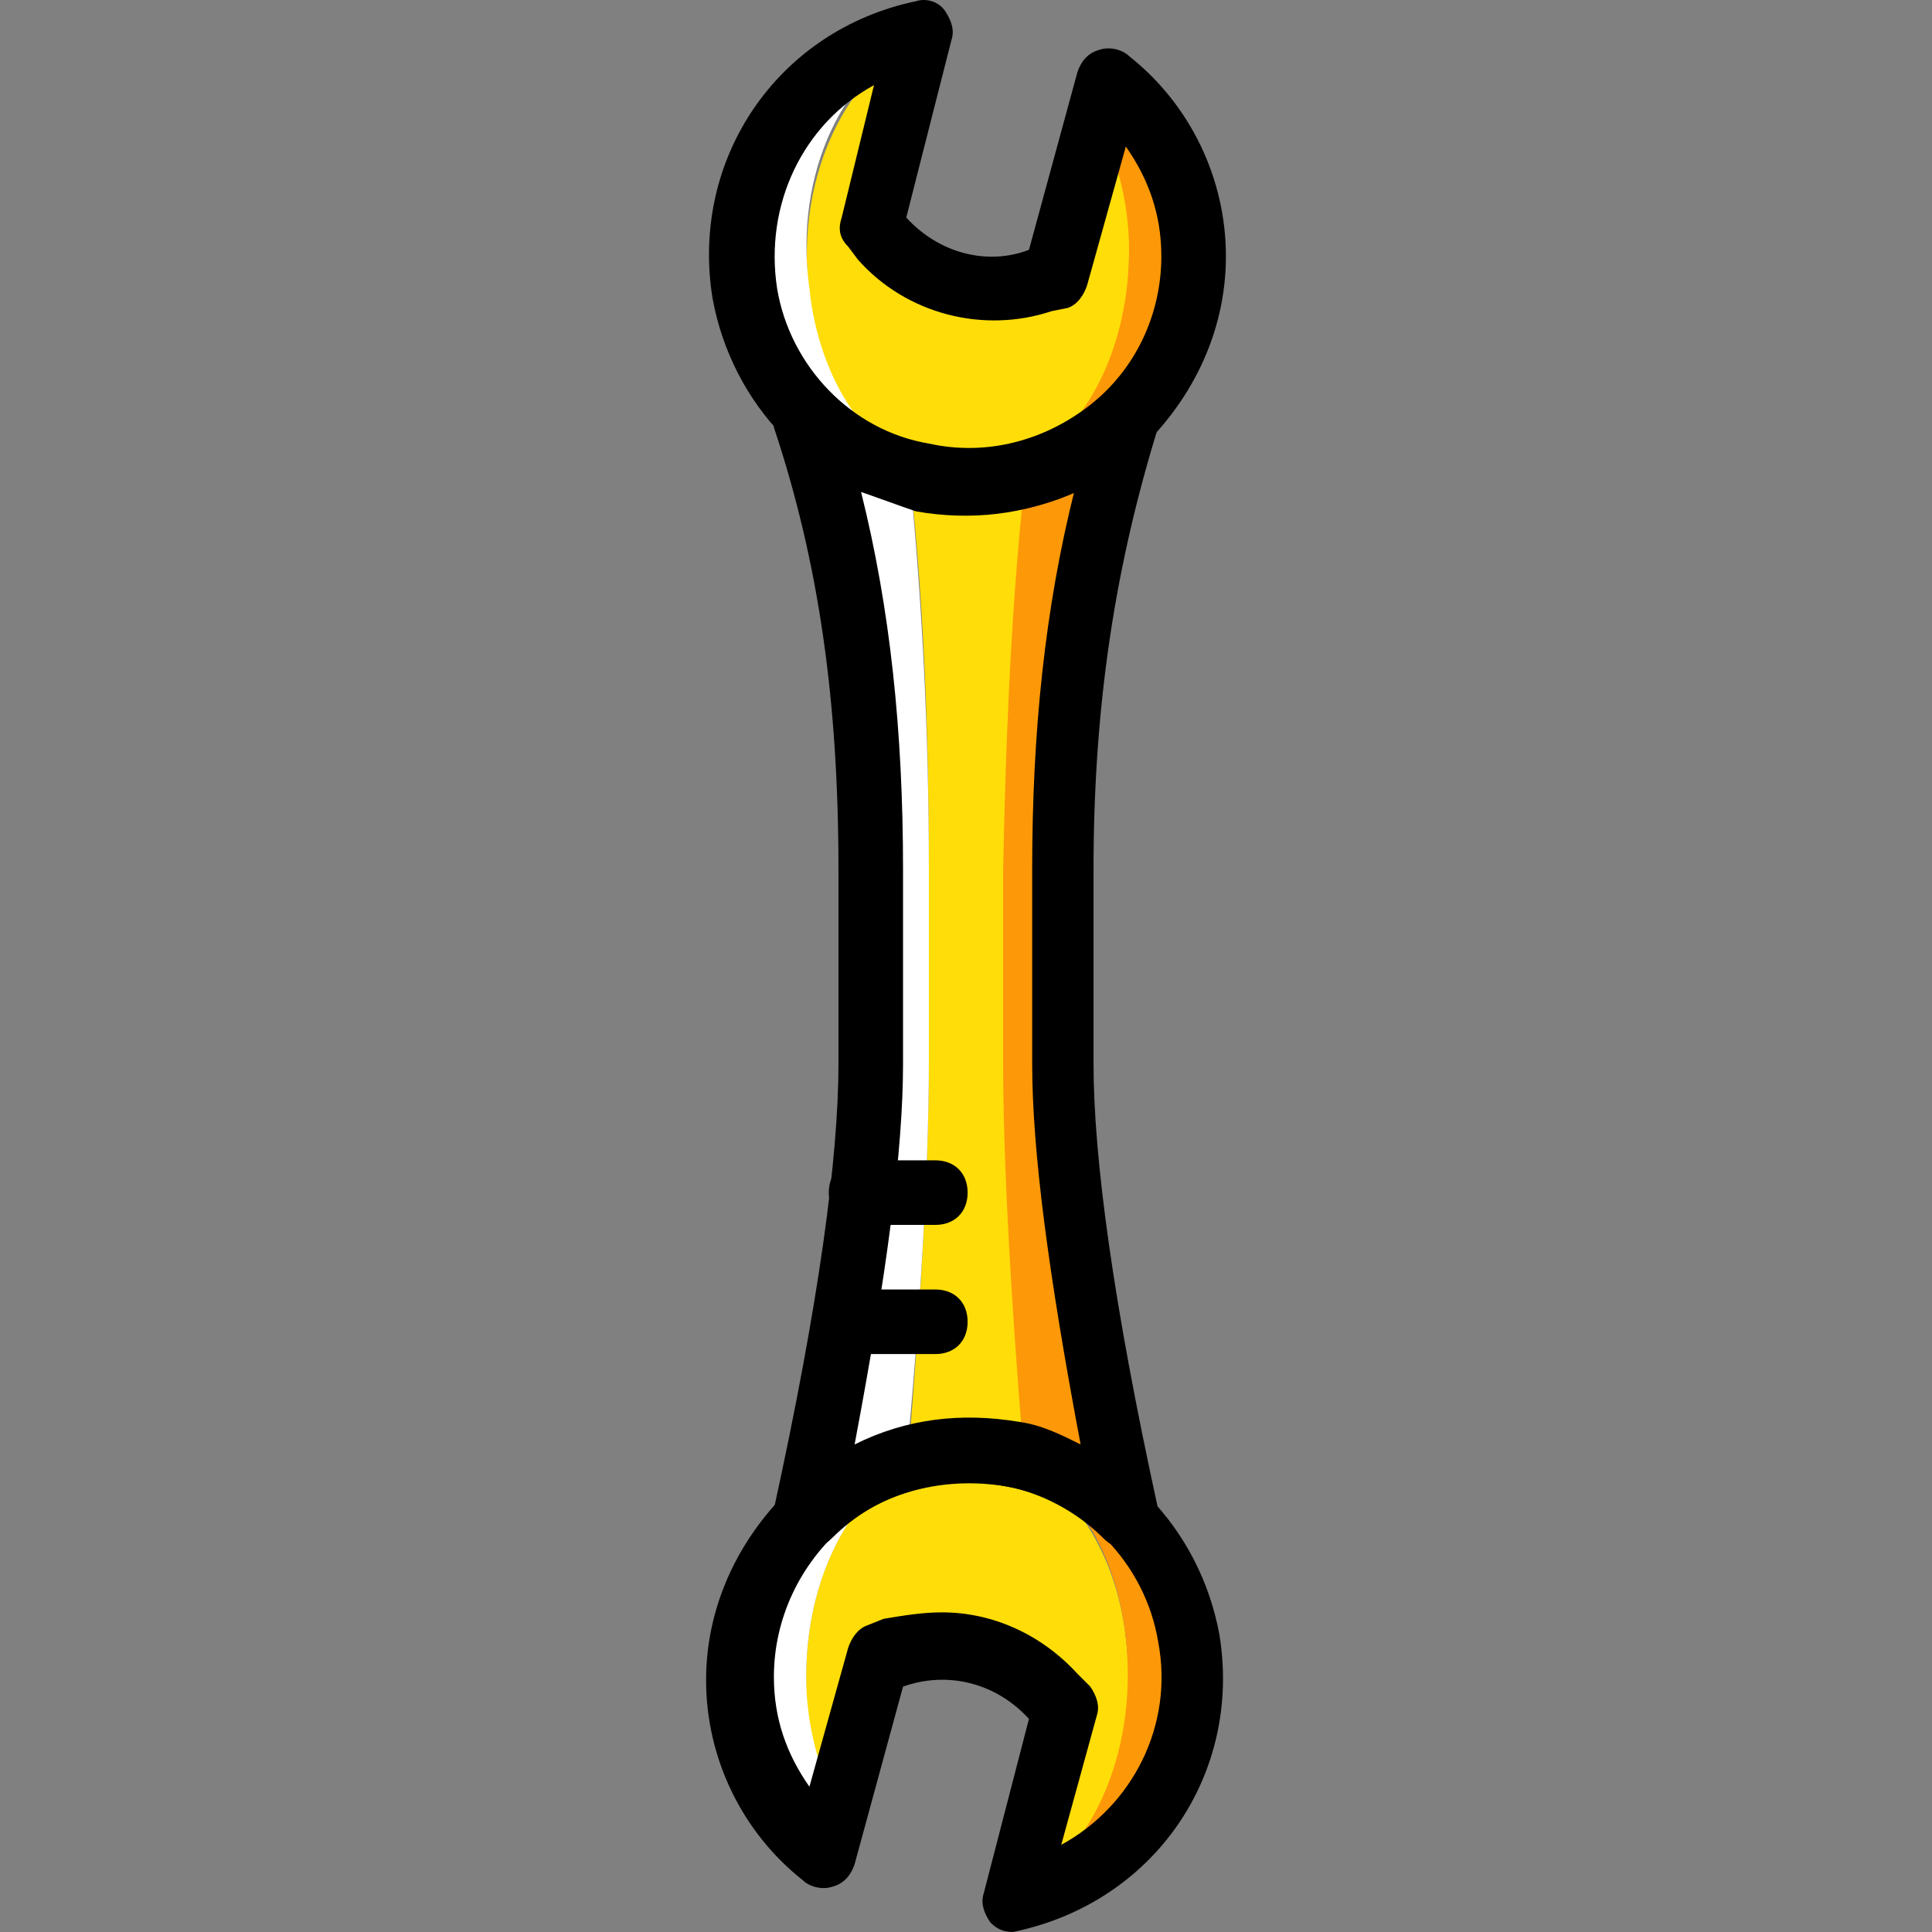 <?xml version="1.0" encoding="iso-8859-1"?>
<!-- Generator: Adobe Illustrator 19.0.0, SVG Export Plug-In . SVG Version: 6.00 Build 0)  -->
<svg version="1.1" id="Layer_1" xmlns="http://www.w3.org/2000/svg" xmlns:xlink="http://www.w3.org/1999/xlink" x="0px" y="0px"
	 viewBox="0 0 510.613 510.613" style="enable-background:new 0 0 510.613 510.613;" xml:space="preserve">
<rect x="0" y="0" width="510.613" height="510.613" fill="#808080" stroke="none"/>
<g transform="translate(1 1)">
	<path style="fill:#FD9808;" d="M278.627,228.867c0-40.96,4.267-80.213,17.067-119.467h-0.853
		c-6.827,6.827-16.213,11.947-26.453,14.507c-3.413,34.133-5.12,68.267-5.12,104.96v51.2c0,28.16,2.56,69.973,5.973,104.96
		c10.24,2.56,18.773,7.68,25.6,14.507h0.853c-7.68-37.547-17.067-87.04-17.067-119.467V228.867z"/>
	<path style="fill:#FFDD09;" d="M220.6,476.333l17.067-39.253l3.413-1.707c11.093-5.12,23.04-0.853,29.867,11.093l2.56,4.267
		l-10.24,50.347c21.333-5.973,37.547-35.84,33.28-69.12c-2.56-23.893-16.213-43.52-33.28-48.64c-27.307-7.68-51.2,21.333-51.2,58.88
		C212.067,460.973,211.213,465.24,220.6,476.333"/>
	<path style="fill:#FFFFFF;" d="M212.067,442.2c0-32.427,17.92-58.88,40.96-59.733C221.453,383.32,195,409.773,195,442.2
		c0,18.773,8.533,34.987,22.187,46.08l3.413-11.093C215.48,466.947,212.067,455,212.067,442.2"/>
	<path style="fill:#FD9808;" d="M313.613,431.96c-4.267-23.893-23.04-43.52-46.933-48.64c-4.267-0.853-7.68-0.853-11.947-0.853
		c2.56,0,5.973,0,8.533,0.853c17.067,4.267,30.72,23.893,33.28,48.64c3.413,31.573-10.24,58.88-29.867,67.413v1.707
		C297.4,494.253,319.587,465.24,313.613,431.96"/>
	<path style="fill:#FFDD09;" d="M271.8,109.4L271.8,109.4c-5.973,12.8-13.653,19.627-22.187,16.213
		c-4.267-2.56-8.533-7.68-11.947-16.213l0,0c5.12,39.253,6.827,78.507,6.827,119.467v51.2c0,32.427-3.413,81.92-6.827,119.467l0,0
		c5.12-12.8,12.8-19.627,21.333-16.213c4.267,2.56,8.533,7.68,11.947,16.213l0,0c-3.413-37.547-6.827-87.04-6.827-119.467v-51.2
		C264.973,187.907,266.68,148.653,271.8,109.4"/>
	<path style="fill:#FFFFFF;" d="M244.493,280.067v-51.2c0-35.84-1.707-69.973-5.12-104.96c-10.24-2.56-18.773-7.68-26.453-14.507
		h-0.853c12.8,39.253,17.067,78.507,17.067,119.467v51.2c0,32.427-9.387,81.92-17.067,119.467h0.853
		c6.827-6.827,16.213-11.947,25.6-14.507C241.933,350.04,244.493,308.227,244.493,280.067"/>
	<path style="fill:#FFDD09;" d="M288.867,24.067L271.8,71.853l-3.413,1.707c-10.24,4.267-22.187,0-29.867-11.947l-1.707-3.413
		L246.2,7.853c-21.333,6.827-37.547,35.84-33.28,69.12c2.56,23.893,16.213,43.52,33.28,48.64c27.307,7.68,51.2-21.333,51.2-58.88
		C297.4,47.96,298.253,35.16,288.867,24.067"/>
	<path style="fill:#FD9808;" d="M292.28,18.947l-3.413,11.093c5.12,10.24,8.533,22.187,8.533,34.987
		c0,32.427-17.92,58.88-40.96,59.733c32.427-0.853,58.027-27.307,58.027-59.733C314.467,47.107,305.933,30.04,292.28,18.947"/>
	<path style="fill:#FFFFFF;" d="M246.2,123.907c-17.067-4.267-30.72-23.893-33.28-48.64c-4.267-30.72,9.387-58.027,29.867-66.56V7
		c-30.72,5.973-52.053,35.84-46.933,69.12c4.267,23.893,23.04,43.52,46.933,48.64c4.267,0.853,7.68,0.853,11.947,0.853
		C252.173,124.76,249.613,124.76,246.2,123.907"/>
	<path d="M246.2,356.867h-23.893c-5.12,0-8.533-3.413-8.533-8.533c0-5.12,3.413-8.533,8.533-8.533H246.2
		c5.12,0,8.533,3.413,8.533,8.533C254.733,353.453,251.32,356.867,246.2,356.867z"/>
	<path d="M254.733,135c-4.267,0-9.387-0.853-13.653-1.707c-27.307-5.12-48.64-27.307-53.76-55.467
		C181.347,41.133,204.387,7,241.08-0.68c2.56-0.853,5.973,0,7.68,2.56s2.56,5.12,1.707,7.68L238.52,56.493l0,0
		c8.533,9.387,21.333,12.8,32.427,8.533l0,0l12.8-46.933c0.853-2.56,2.56-5.12,5.973-5.973c2.56-0.853,5.973,0,7.68,1.707
		c16.213,12.8,25.6,32.427,25.6,52.907s-9.387,39.253-24.747,52.907C286.307,129.88,270.947,135,254.733,135z M229.987,21.507
		c-18.773,10.24-29.013,31.573-25.6,53.76c3.413,20.48,19.627,37.547,40.107,40.96c15.36,3.413,30.72-0.853,42.667-10.24
		c11.947-9.387,18.773-23.893,18.773-39.253c0-11.093-3.413-20.48-9.387-29.013l-10.24,36.693c-0.853,2.56-2.56,5.12-5.12,5.973
		l-4.267,0.853c-17.92,5.973-38.4,0.853-51.2-13.653l-2.56-3.413c-2.56-2.56-2.56-5.12-1.707-7.68L229.987,21.507z M278.627,71.853
		L278.627,71.853L278.627,71.853z"/>
	<path d="M266.68,509.613c-2.56,0-4.267-0.853-5.973-2.56c-1.707-2.56-2.56-5.12-1.707-7.68l11.947-46.08
		c-8.533-9.387-21.333-12.8-33.28-8.533l-12.8,46.933c-0.853,2.56-2.56,5.12-5.973,5.973c-2.56,0.853-5.973,0-7.68-1.707
		c-16.213-12.8-25.6-32.427-25.6-52.907S195,403.8,210.36,390.147c16.213-12.8,36.693-17.92,57.173-14.507
		c27.307,5.12,48.64,27.307,53.76,55.467C327.267,467.8,304.227,501.933,266.68,509.613
		C268.387,509.613,267.533,509.613,266.68,509.613z M247.907,425.133c13.653,0,26.453,5.973,35.84,16.213l3.413,3.413
		c1.707,2.56,2.56,5.12,1.707,7.68l-9.387,34.133c18.773-10.24,29.867-31.573,25.6-53.76c-3.413-20.48-19.627-37.547-40.107-40.96
		c-15.36-2.56-30.72,0.853-42.667,10.24c-11.947,10.24-18.773,24.747-18.773,40.107c0,11.093,3.413,20.48,9.387,29.013l10.24-36.693
		c0.853-2.56,2.56-5.12,5.12-5.973l4.267-1.707C237.667,425.987,242.787,425.133,247.907,425.133z"/>
	<path d="M246.2,322.733h-19.627c-5.12,0-8.533-3.413-8.533-8.533s3.413-8.533,8.533-8.533H246.2c5.12,0,8.533,3.413,8.533,8.533
		S251.32,322.733,246.2,322.733z"/>
	<path d="M297.4,408.067h-0.853c-2.56,0-4.267-0.853-5.973-2.56c-6.827-6.827-16.213-11.947-25.6-13.653
		c-17.067-3.413-34.133,1.707-46.08,13.653c-1.707,1.707-3.413,2.56-5.973,2.56h-0.853c-2.56,0-5.12-0.853-6.827-3.413
		c-0.853-1.707-1.707-4.267-1.707-6.827c11.947-54.613,17.067-93.013,17.067-117.76v-51.2c0-44.373-5.12-81.067-17.067-116.907
		c0-2.56,0-5.12,1.707-7.68c1.707-1.707,4.267-3.413,6.827-3.413h0.853c2.56,0,4.267,0.853,5.973,2.56
		c6.827,6.827,16.213,11.947,25.6,13.653c17.067,3.413,34.133-1.707,46.08-13.653c1.707-1.707,3.413-2.56,5.973-2.56h0.853
		c2.56,0,5.12,1.707,6.827,3.413s1.707,5.12,0.853,7.68c-11.093,35.84-17.067,72.533-17.067,116.907v51.2
		c0,24.747,5.12,63.147,17.067,117.76c0.853,2.56,0,5.12-1.707,6.827C302.52,407.213,299.96,408.067,297.4,408.067z
		 M226.573,129.027c7.68,30.72,11.093,63.147,11.093,99.84v51.2c0,23.04-4.267,55.467-12.8,100.693
		c13.653-6.827,28.16-8.533,43.52-5.973c5.973,0.853,11.093,3.413,16.213,5.973c-8.533-45.227-12.8-77.653-12.8-100.693v-51.2
		c0-36.693,3.413-69.12,11.093-99.84c-12.8,5.973-27.307,7.68-41.813,5.12C235.96,132.44,231.693,130.733,226.573,129.027z"/>
</g>
<g>
</g>
<g>
</g>
<g>
</g>
<g>
</g>
<g>
</g>
<g>
</g>
<g>
</g>
<g>
</g>
<g>
</g>
<g>
</g>
<g>
</g>
<g>
</g>
<g>
</g>
<g>
</g>
<g>
</g>
</svg>

